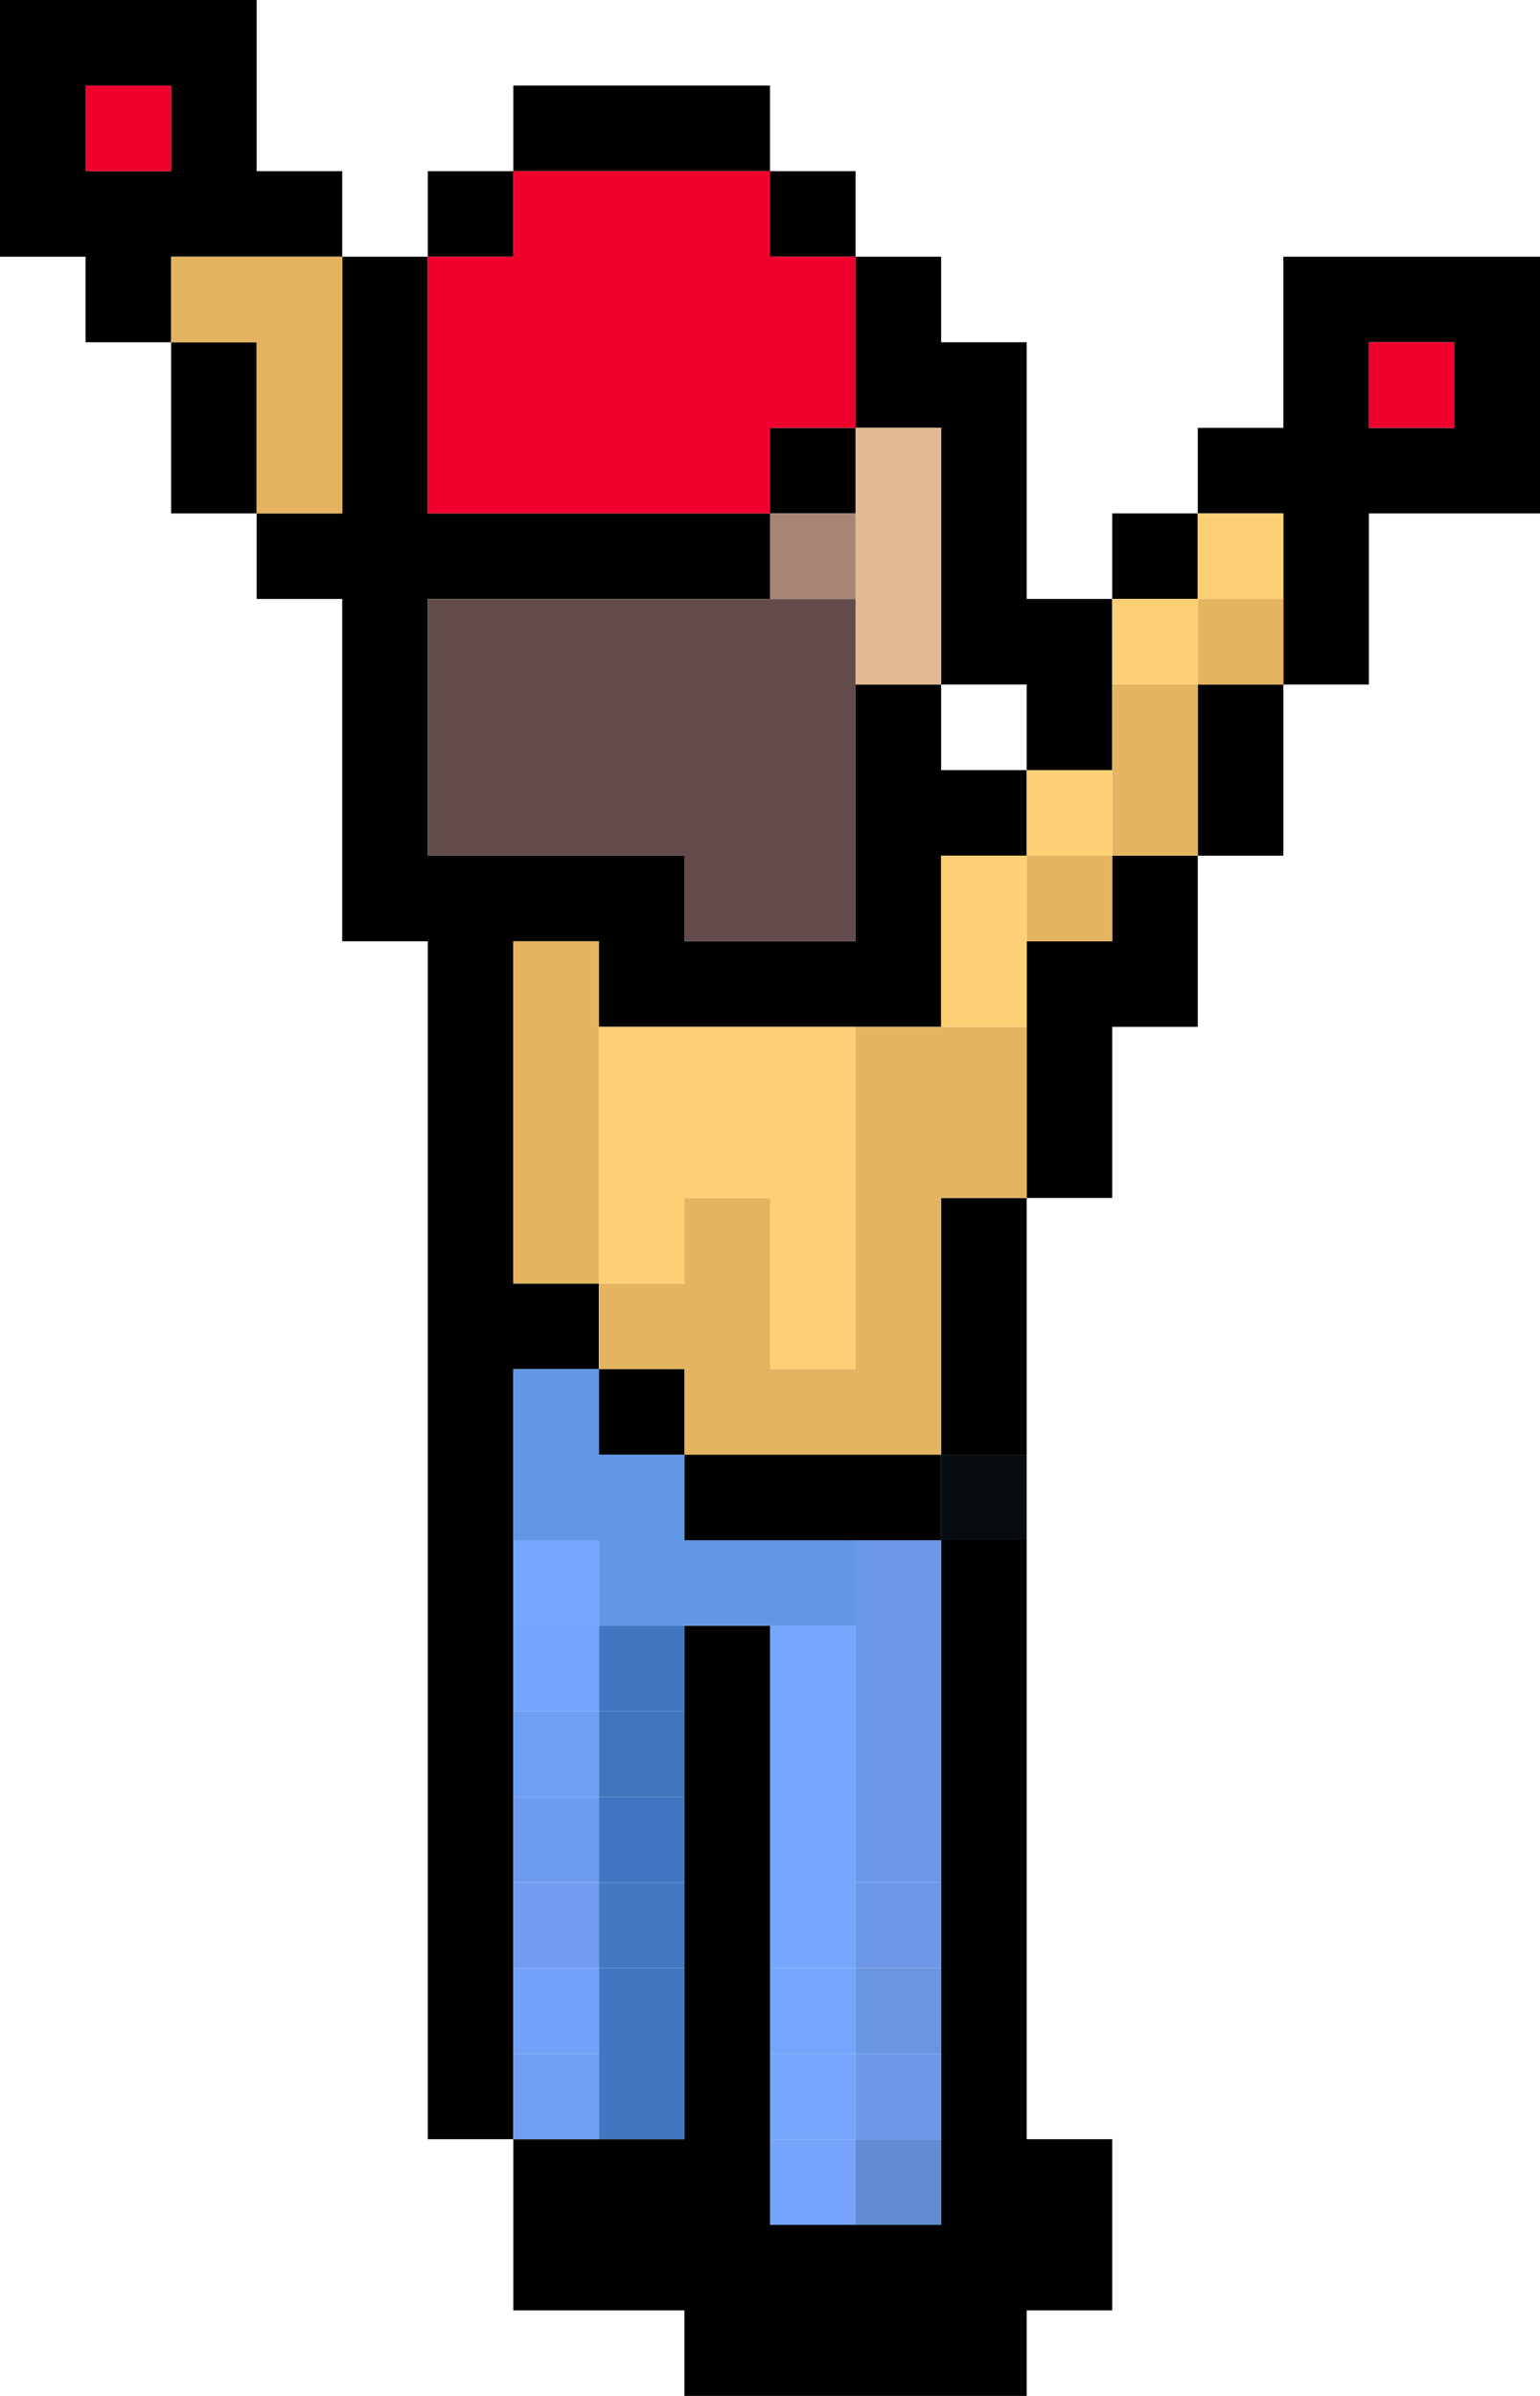 <?xml version="1.0" encoding="UTF-8" standalone="no"?>
<svg xmlns:xlink="http://www.w3.org/1999/xlink" height="28.0px" width="18.0px" xmlns="http://www.w3.org/2000/svg">
  <g transform="matrix(1.0, 0.0, 0.0, 1.0, 8.5, 14.5)">
    <path d="M3.5 3.5 L3.5 10.5 4.5 10.5 4.5 12.5 3.5 12.5 3.5 13.5 -0.5 13.5 -0.5 12.5 -2.5 12.5 -2.5 10.5 -3.5 10.5 -3.5 -3.5 -4.5 -3.5 -4.5 -7.5 -5.5 -7.5 -5.5 -8.5 -6.5 -8.5 -6.5 -10.5 -7.5 -10.5 -7.5 -11.5 -8.5 -11.5 -8.5 -14.5 -5.5 -14.5 -5.5 -12.5 -4.5 -12.5 -4.5 -11.5 -3.5 -11.5 -3.5 -12.5 -2.5 -12.5 -2.5 -13.5 0.5 -13.5 0.5 -12.5 1.5 -12.5 1.5 -11.5 2.5 -11.5 2.5 -10.5 3.5 -10.5 3.5 -7.5 4.5 -7.5 4.5 -8.5 5.5 -8.5 5.5 -9.5 6.5 -9.5 6.5 -11.5 9.5 -11.5 9.5 -8.5 7.5 -8.5 7.5 -6.5 6.5 -6.5 6.5 -4.5 5.5 -4.5 5.5 -2.5 4.5 -2.5 4.5 -0.5 3.5 -0.5 3.5 2.5 2.5 2.5 2.5 -0.5 3.5 -0.5 3.5 -2.5 3.5 -3.5 4.5 -3.5 4.5 -4.5 5.5 -4.5 5.5 -6.5 6.5 -6.5 6.5 -7.5 6.5 -8.5 5.5 -8.5 5.5 -7.5 4.5 -7.5 4.5 -6.5 4.5 -5.5 3.5 -5.5 3.5 -4.5 2.5 -4.5 2.5 -2.5 1.5 -2.5 -1.5 -2.5 -1.5 -3.5 -2.5 -3.5 -2.5 0.5 -1.5 0.5 -1.5 1.5 -2.5 1.5 -2.5 3.5 -2.5 4.5 -2.5 5.5 -2.5 6.5 -2.5 7.5 -2.5 8.5 -2.5 9.5 -2.5 10.5 -1.5 10.5 -0.5 10.5 -0.5 8.5 -0.5 7.5 -0.5 6.5 -0.5 5.5 -0.5 4.5 0.5 4.5 0.5 8.5 0.5 9.5 0.5 10.5 0.5 11.5 1.5 11.5 2.5 11.5 2.5 10.5 2.5 9.5 2.5 8.5 2.5 7.5 2.5 3.5 3.5 3.5 M2.5 -6.5 L2.5 -5.5 3.5 -5.5 3.5 -6.5 2.5 -6.5 2.5 -9.5 1.5 -9.5 1.5 -8.5 0.5 -8.5 0.5 -7.5 -3.5 -7.5 -3.5 -4.5 -0.5 -4.5 -0.5 -3.5 1.5 -3.5 1.5 -6.5 2.5 -6.5 M1.5 -9.5 L1.5 -11.5 0.5 -11.5 0.5 -12.5 -2.5 -12.5 -2.5 -11.5 -3.5 -11.5 -3.5 -8.5 0.5 -8.5 0.5 -9.5 1.5 -9.5 M7.5 -10.5 L7.5 -9.5 8.5 -9.5 8.5 -10.5 7.5 -10.5 M2.5 2.5 L2.5 3.5 1.5 3.5 -0.5 3.5 -0.5 2.5 -1.5 2.5 -1.5 1.5 -0.5 1.5 -0.5 2.5 2.5 2.5 M-7.5 -13.5 L-7.5 -12.5 -6.5 -12.5 -6.5 -13.5 -7.5 -13.5 M-4.5 -11.5 L-6.5 -11.5 -6.5 -10.5 -5.5 -10.5 -5.5 -8.5 -4.5 -8.5 -4.5 -11.5" fill="#000000" fill-rule="evenodd" stroke="none"/>
    <path d="M2.5 -6.5 L1.5 -6.5 1.5 -7.5 1.5 -8.5 1.5 -9.5 2.5 -9.5 2.5 -6.5" fill="#e3ba94" fill-rule="evenodd" stroke="none"/>
    <path d="M0.5 -8.5 L-3.5 -8.5 -3.5 -11.5 -2.5 -11.5 -2.5 -12.5 0.5 -12.5 0.5 -11.5 1.5 -11.5 1.5 -9.5 0.5 -9.5 0.5 -8.5 M7.5 -10.5 L8.5 -10.5 8.5 -9.5 7.5 -9.5 7.5 -10.5 M-7.5 -13.5 L-6.5 -13.5 -6.5 -12.5 -7.5 -12.5 -7.5 -13.5" fill="#f0002d" fill-rule="evenodd" stroke="none"/>
    <path d="M1.5 -6.5 L1.5 -3.5 -0.5 -3.5 -0.5 -4.5 -3.5 -4.5 -3.5 -7.5 0.5 -7.5 1.5 -7.5 1.5 -6.5" fill="#634b4b" fill-rule="evenodd" stroke="none"/>
    <path d="M-1.5 1.5 L-1.5 0.5 -2.5 0.5 -2.5 -3.5 -1.5 -3.5 -1.5 -2.5 -1.5 0.5 -0.5 0.5 -0.5 -0.5 0.5 -0.5 0.5 1.5 1.5 1.5 1.5 -2.5 2.5 -2.5 3.5 -2.5 3.5 -0.5 2.5 -0.5 2.5 2.5 -0.5 2.5 -0.5 1.5 -1.5 1.5 M4.5 -5.5 L4.5 -6.5 5.5 -6.5 5.5 -7.5 6.5 -7.5 6.5 -6.5 5.5 -6.5 5.5 -4.5 4.5 -4.5 4.5 -3.5 3.5 -3.5 3.5 -4.5 4.5 -4.5 4.5 -5.5 M-4.5 -11.5 L-4.5 -8.5 -5.5 -8.5 -5.5 -10.5 -6.5 -10.5 -6.5 -11.5 -4.5 -11.5" fill="#e4b461" fill-rule="evenodd" stroke="none"/>
    <path d="M-1.5 -2.5 L1.5 -2.5 1.5 1.5 0.5 1.5 0.5 -0.5 -0.5 -0.5 -0.5 0.5 -1.5 0.5 -1.5 -2.5 M2.5 -2.5 L2.5 -4.5 3.5 -4.5 3.5 -5.5 4.5 -5.5 4.5 -4.5 3.5 -4.5 3.5 -3.5 3.5 -2.5 2.5 -2.5 M4.5 -6.5 L4.5 -7.5 5.5 -7.5 5.5 -8.5 6.5 -8.5 6.5 -7.5 5.5 -7.5 5.5 -6.5 4.5 -6.5" fill="#fdd076" fill-rule="evenodd" stroke="none"/>
    <path d="M0.5 -7.5 L0.5 -8.5 1.5 -8.5 1.5 -7.5 0.5 -7.5" fill="#a78575" fill-rule="evenodd" stroke="none"/>
    <path d="M2.5 3.5 L2.5 7.5 1.5 7.5 1.5 4.5 1.5 3.5 2.5 3.5" fill="#6d98e9" fill-rule="evenodd" stroke="none"/>
    <path d="M3.5 2.5 L3.5 3.5 2.5 3.5 2.5 2.5 3.5 2.5" fill="#070c11" fill-rule="evenodd" stroke="none"/>
    <path d="M0.5 4.5 L-0.5 4.5 -1.5 4.5 -1.5 3.5 -2.5 3.5 -2.5 1.5 -1.5 1.5 -1.5 2.5 -0.5 2.5 -0.5 3.5 1.5 3.5 1.5 4.5 0.5 4.5" fill="#6197e4" fill-rule="evenodd" stroke="none"/>
    <path d="M0.5 8.5 L0.5 4.5 1.5 4.5 1.5 7.5 1.5 8.5 0.5 8.5 M-2.5 4.5 L-2.5 3.5 -1.5 3.5 -1.5 4.5 -2.5 4.5" fill="#76a6fd" fill-rule="evenodd" stroke="none"/>
    <path d="M-0.5 5.5 L-0.5 6.5 -1.5 6.5 -1.5 5.5 -0.5 5.5" fill="#3f76bb" fill-rule="evenodd" stroke="none"/>
    <path d="M-0.5 4.5 L-0.5 5.5 -1.5 5.5 -1.5 4.5 -0.5 4.5 M-0.5 8.5 L-0.5 10.5 -1.5 10.5 -1.5 9.5 -1.5 8.5 -0.5 8.5" fill="#4077c1" fill-rule="evenodd" stroke="none"/>
    <path d="M-2.5 6.5 L-2.5 5.5 -1.5 5.5 -1.5 6.5 -2.5 6.5" fill="#6e9ff3" fill-rule="evenodd" stroke="none"/>
    <path d="M-2.5 5.5 L-2.5 4.5 -1.5 4.5 -1.5 5.5 -2.5 5.5" fill="#74a4fb" fill-rule="evenodd" stroke="none"/>
    <path d="M-2.5 7.5 L-2.5 6.5 -1.5 6.5 -1.5 7.5 -2.5 7.5" fill="#6d9cef" fill-rule="evenodd" stroke="none"/>
    <path d="M-2.5 9.5 L-2.5 8.5 -1.5 8.5 -1.5 9.5 -2.5 9.5" fill="#73a2f9" fill-rule="evenodd" stroke="none"/>
    <path d="M-1.5 10.5 L-2.5 10.5 -2.5 9.5 -1.5 9.5 -1.5 10.5" fill="#71a0f3" fill-rule="evenodd" stroke="none"/>
    <path d="M-2.5 8.5 L-2.5 7.5 -1.5 7.5 -1.5 8.5 -2.5 8.5" fill="#709df0" fill-rule="evenodd" stroke="none"/>
    <path d="M-0.5 7.5 L-0.5 8.5 -1.5 8.5 -1.5 7.5 -0.5 7.5" fill="#4279c3" fill-rule="evenodd" stroke="none"/>
    <path d="M0.5 9.5 L0.5 8.5 1.5 8.5 1.5 9.5 0.5 9.5" fill="#75a5fc" fill-rule="evenodd" stroke="none"/>
    <path d="M-0.5 6.5 L-0.5 7.5 -1.5 7.5 -1.5 6.5 -0.5 6.5" fill="#4177c2" fill-rule="evenodd" stroke="none"/>
    <path d="M2.5 8.5 L2.5 9.5 1.5 9.5 1.5 8.5 2.5 8.5" fill="#6a95e0" fill-rule="evenodd" stroke="none"/>
    <path d="M2.5 9.5 L2.5 10.5 1.5 10.5 1.5 9.5 2.5 9.5" fill="#6d99e8" fill-rule="evenodd" stroke="none"/>
    <path d="M2.5 7.5 L2.5 8.5 1.5 8.5 1.5 7.5 2.5 7.5" fill="#6d98e7" fill-rule="evenodd" stroke="none"/>
    <path d="M0.5 10.5 L0.5 9.5 1.5 9.5 1.5 10.5 0.5 10.5" fill="#76a5fb" fill-rule="evenodd" stroke="none"/>
    <path d="M2.5 10.5 L2.5 11.5 1.5 11.5 1.5 10.5 2.5 10.5" fill="#618cd3" fill-rule="evenodd" stroke="none"/>
    <path d="M1.5 11.5 L0.5 11.5 0.5 10.5 1.5 10.5 1.5 11.5" fill="#75a4fa" fill-rule="evenodd" stroke="none"/>
  </g>
</svg>
